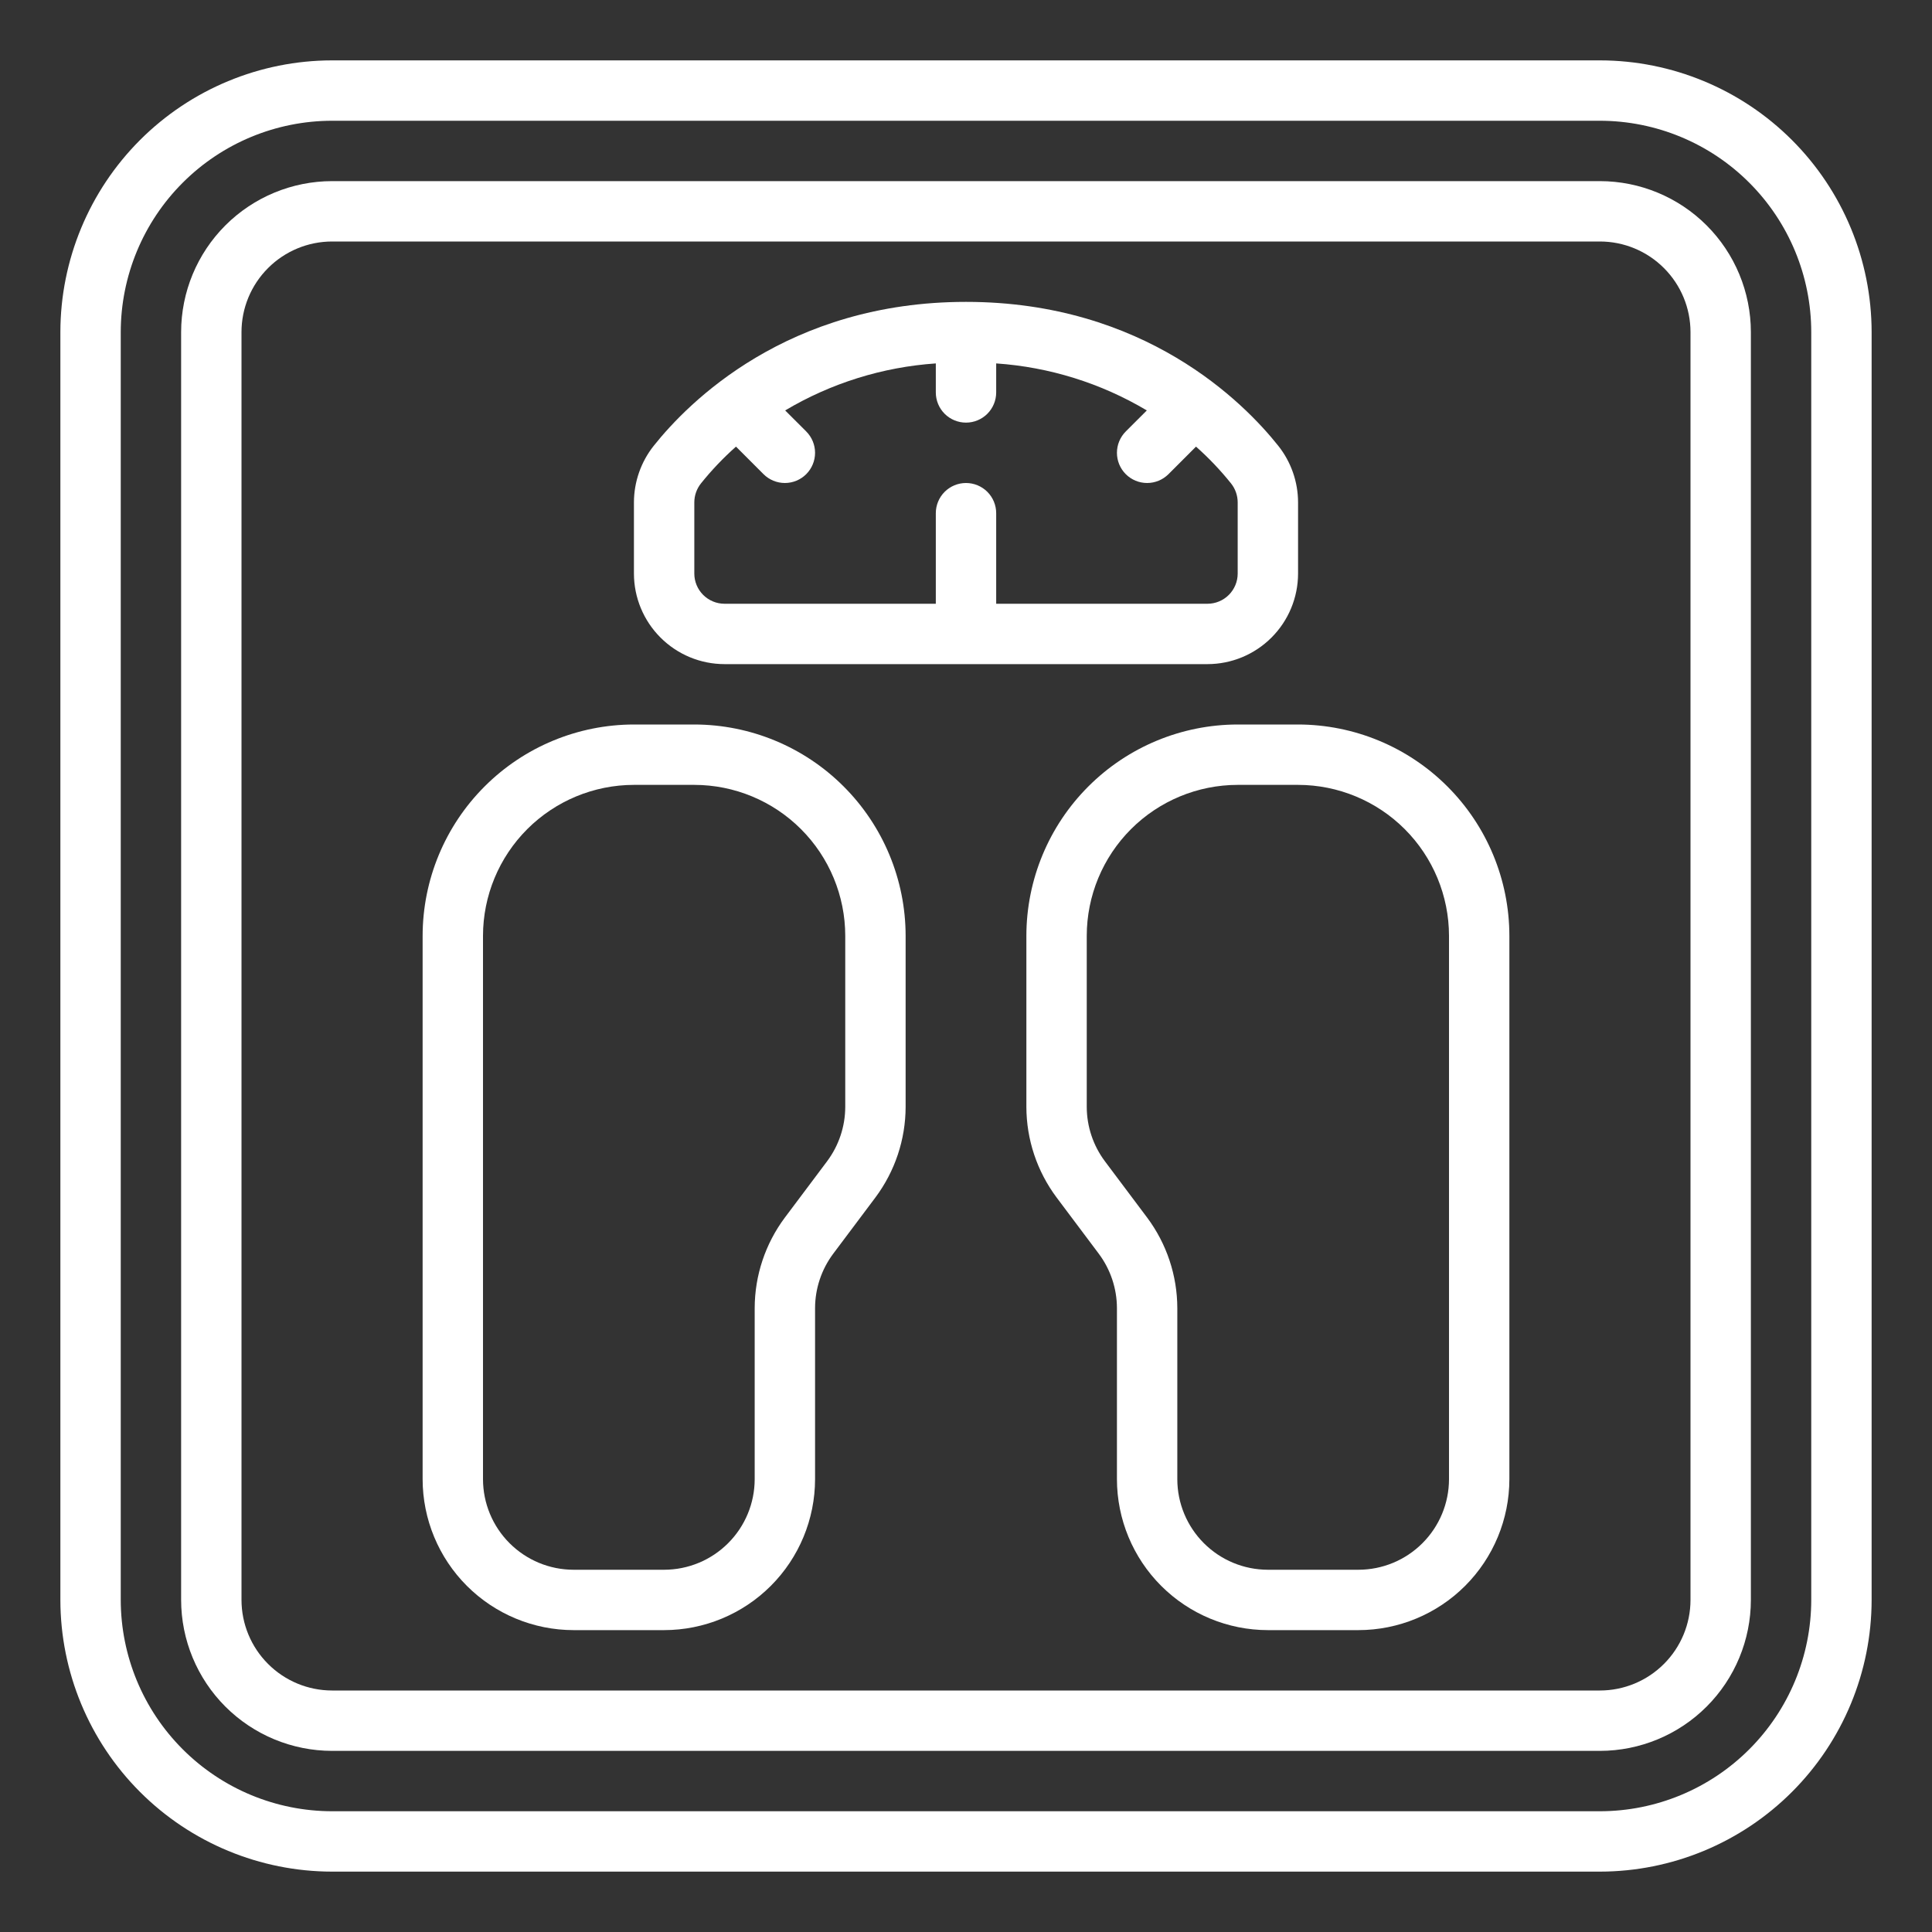 <svg width="96" height="96" viewBox="0 0 96 96" fill="none" xmlns="http://www.w3.org/2000/svg">
<rect x="0" y="0" width="96" height="96" fill="#333333" stroke="none"/>
<path d="M79.5 3H16.5C12.921 3.004 9.489 4.428 6.958 6.958C4.428 9.489 3.004 12.921 3 16.5V79.5C3.004 83.079 4.428 86.511 6.958 89.041C9.489 91.572 12.921 92.996 16.5 93H79.5C83.079 92.996 86.511 91.572 89.041 89.041C91.572 86.511 92.996 83.079 93 79.5V16.5C92.996 12.921 91.572 9.489 89.041 6.958C86.511 4.428 83.079 3.004 79.5 3ZM90 79.5C89.997 82.284 88.89 84.953 86.921 86.921C84.953 88.89 82.284 89.997 79.5 90H16.5C13.716 89.997 11.047 88.89 9.079 86.921C7.11 84.953 6.003 82.284 6 79.5V16.5C6.003 13.716 7.11 11.047 9.079 9.079C11.047 7.11 13.716 6.003 16.5 6H79.5C82.284 6.003 84.953 7.11 86.921 9.079C88.89 11.047 89.997 13.716 90 16.5V79.5Z" fill="white"/>
<path d="M79.5 9H16.5C14.512 9.002 12.605 9.793 11.199 11.199C9.793 12.605 9.002 14.512 9 16.5V79.5C9.002 81.488 9.793 83.395 11.199 84.801C12.605 86.207 14.512 86.998 16.5 87H79.5C81.488 86.998 83.395 86.207 84.801 84.801C86.207 83.395 86.998 81.488 87 79.5V16.5C86.998 14.512 86.207 12.605 84.801 11.199C83.395 9.793 81.488 9.002 79.5 9ZM84 79.5C83.999 80.693 83.524 81.837 82.68 82.68C81.837 83.524 80.693 83.999 79.5 84H16.5C15.307 83.999 14.163 83.524 13.32 82.68C12.476 81.837 12.001 80.693 12 79.5V16.5C12.001 15.307 12.476 14.163 13.32 13.32C14.163 12.476 15.307 12.001 16.5 12H79.5C80.693 12.001 81.837 12.476 82.68 13.32C83.524 14.163 83.999 15.307 84 16.5V79.5Z" fill="white"/>
<path d="M64.5 36H61.5C58.716 36.003 56.047 37.11 54.079 39.079C52.11 41.047 51.003 43.716 51 46.5V55C51.003 56.622 51.529 58.2 52.5 59.5L54.6 62.3C55.182 63.08 55.498 64.027 55.5 65V73.5C55.502 75.488 56.293 77.395 57.699 78.801C59.105 80.207 61.012 80.998 63 81H67.5C69.488 80.998 71.395 80.207 72.801 78.801C74.207 77.395 74.998 75.488 75 73.5V46.5C74.997 43.716 73.89 41.047 71.921 39.079C69.953 37.11 67.284 36.003 64.5 36ZM72 73.5C71.999 74.693 71.524 75.837 70.68 76.68C69.837 77.524 68.693 77.999 67.5 78H63C61.807 77.999 60.663 77.524 59.82 76.68C58.976 75.837 58.501 74.693 58.5 73.5V65C58.497 63.378 57.971 61.8 57 60.5L54.9 57.7C54.318 56.92 54.002 55.973 54 55V46.5C54.002 44.512 54.793 42.605 56.199 41.199C57.605 39.793 59.512 39.002 61.5 39H64.5C66.488 39.002 68.395 39.793 69.801 41.199C71.207 42.605 71.998 44.512 72 46.5V73.5Z" fill="white"/>
<path d="M34.5 36H31.5C28.716 36.003 26.047 37.11 24.079 39.079C22.11 41.047 21.003 43.716 21 46.5V73.5C21.002 75.488 21.793 77.395 23.199 78.801C24.605 80.207 26.512 80.998 28.5 81H33C34.988 80.998 36.895 80.207 38.301 78.801C39.707 77.395 40.498 75.488 40.5 73.5V65C40.502 64.027 40.818 63.08 41.4 62.3L43.5 59.5C44.471 58.2 44.997 56.622 45 55V46.5C44.997 43.716 43.89 41.047 41.921 39.079C39.953 37.11 37.284 36.003 34.5 36ZM42 55C41.998 55.973 41.682 56.92 41.1 57.7L39 60.5C38.029 61.8 37.503 63.378 37.5 65V73.5C37.499 74.693 37.024 75.837 36.18 76.68C35.337 77.524 34.193 77.999 33 78H28.5C27.307 77.999 26.163 77.524 25.32 76.68C24.476 75.837 24.001 74.693 24 73.5V46.5C24.002 44.512 24.793 42.605 26.199 41.199C27.605 39.793 29.512 39.002 31.5 39H34.5C36.488 39.002 38.395 39.793 39.801 41.199C41.207 42.605 41.998 44.512 42 46.5V55Z" fill="white"/>
<path d="M63.516 22.151C61.806 20.001 56.871 15 48 15C39.129 15 34.194 20.001 32.484 22.151C31.849 22.95 31.503 23.94 31.5 24.96V28.5C31.501 29.693 31.976 30.837 32.82 31.68C33.663 32.524 34.807 32.999 36 33H60C61.193 32.999 62.337 32.524 63.18 31.68C64.024 30.837 64.499 29.693 64.5 28.5V24.96C64.498 23.94 64.151 22.95 63.516 22.151ZM61.5 28.5C61.5 28.898 61.341 29.279 61.06 29.56C60.779 29.841 60.398 30 60 30H49.5V25.5C49.5 25.102 49.342 24.721 49.061 24.439C48.779 24.158 48.398 24 48 24C47.602 24 47.221 24.158 46.939 24.439C46.658 24.721 46.5 25.102 46.5 25.5V30H36C35.602 30 35.221 29.841 34.94 29.56C34.659 29.279 34.5 28.898 34.5 28.5V24.96C34.502 24.618 34.618 24.286 34.832 24.019C35.359 23.362 35.941 22.751 36.571 22.192L37.939 23.561C38.221 23.842 38.602 24 39 24C39.398 24 39.779 23.842 40.061 23.561C40.342 23.279 40.5 22.898 40.5 22.5C40.5 22.102 40.342 21.721 40.061 21.439L39.015 20.394C41.292 19.039 43.856 18.239 46.5 18.058V19.5C46.5 19.898 46.658 20.279 46.939 20.561C47.221 20.842 47.602 21 48 21C48.398 21 48.779 20.842 49.061 20.561C49.342 20.279 49.5 19.898 49.5 19.5V18.058C52.144 18.239 54.708 19.039 56.985 20.394L55.939 21.439C55.658 21.721 55.5 22.102 55.5 22.5C55.5 22.898 55.658 23.279 55.939 23.561C56.221 23.842 56.602 24 57 24C57.398 24 57.779 23.842 58.061 23.561L59.429 22.192C60.059 22.751 60.641 23.362 61.168 24.019C61.382 24.286 61.498 24.618 61.5 24.96V28.5Z" fill="white"/>
</svg>
